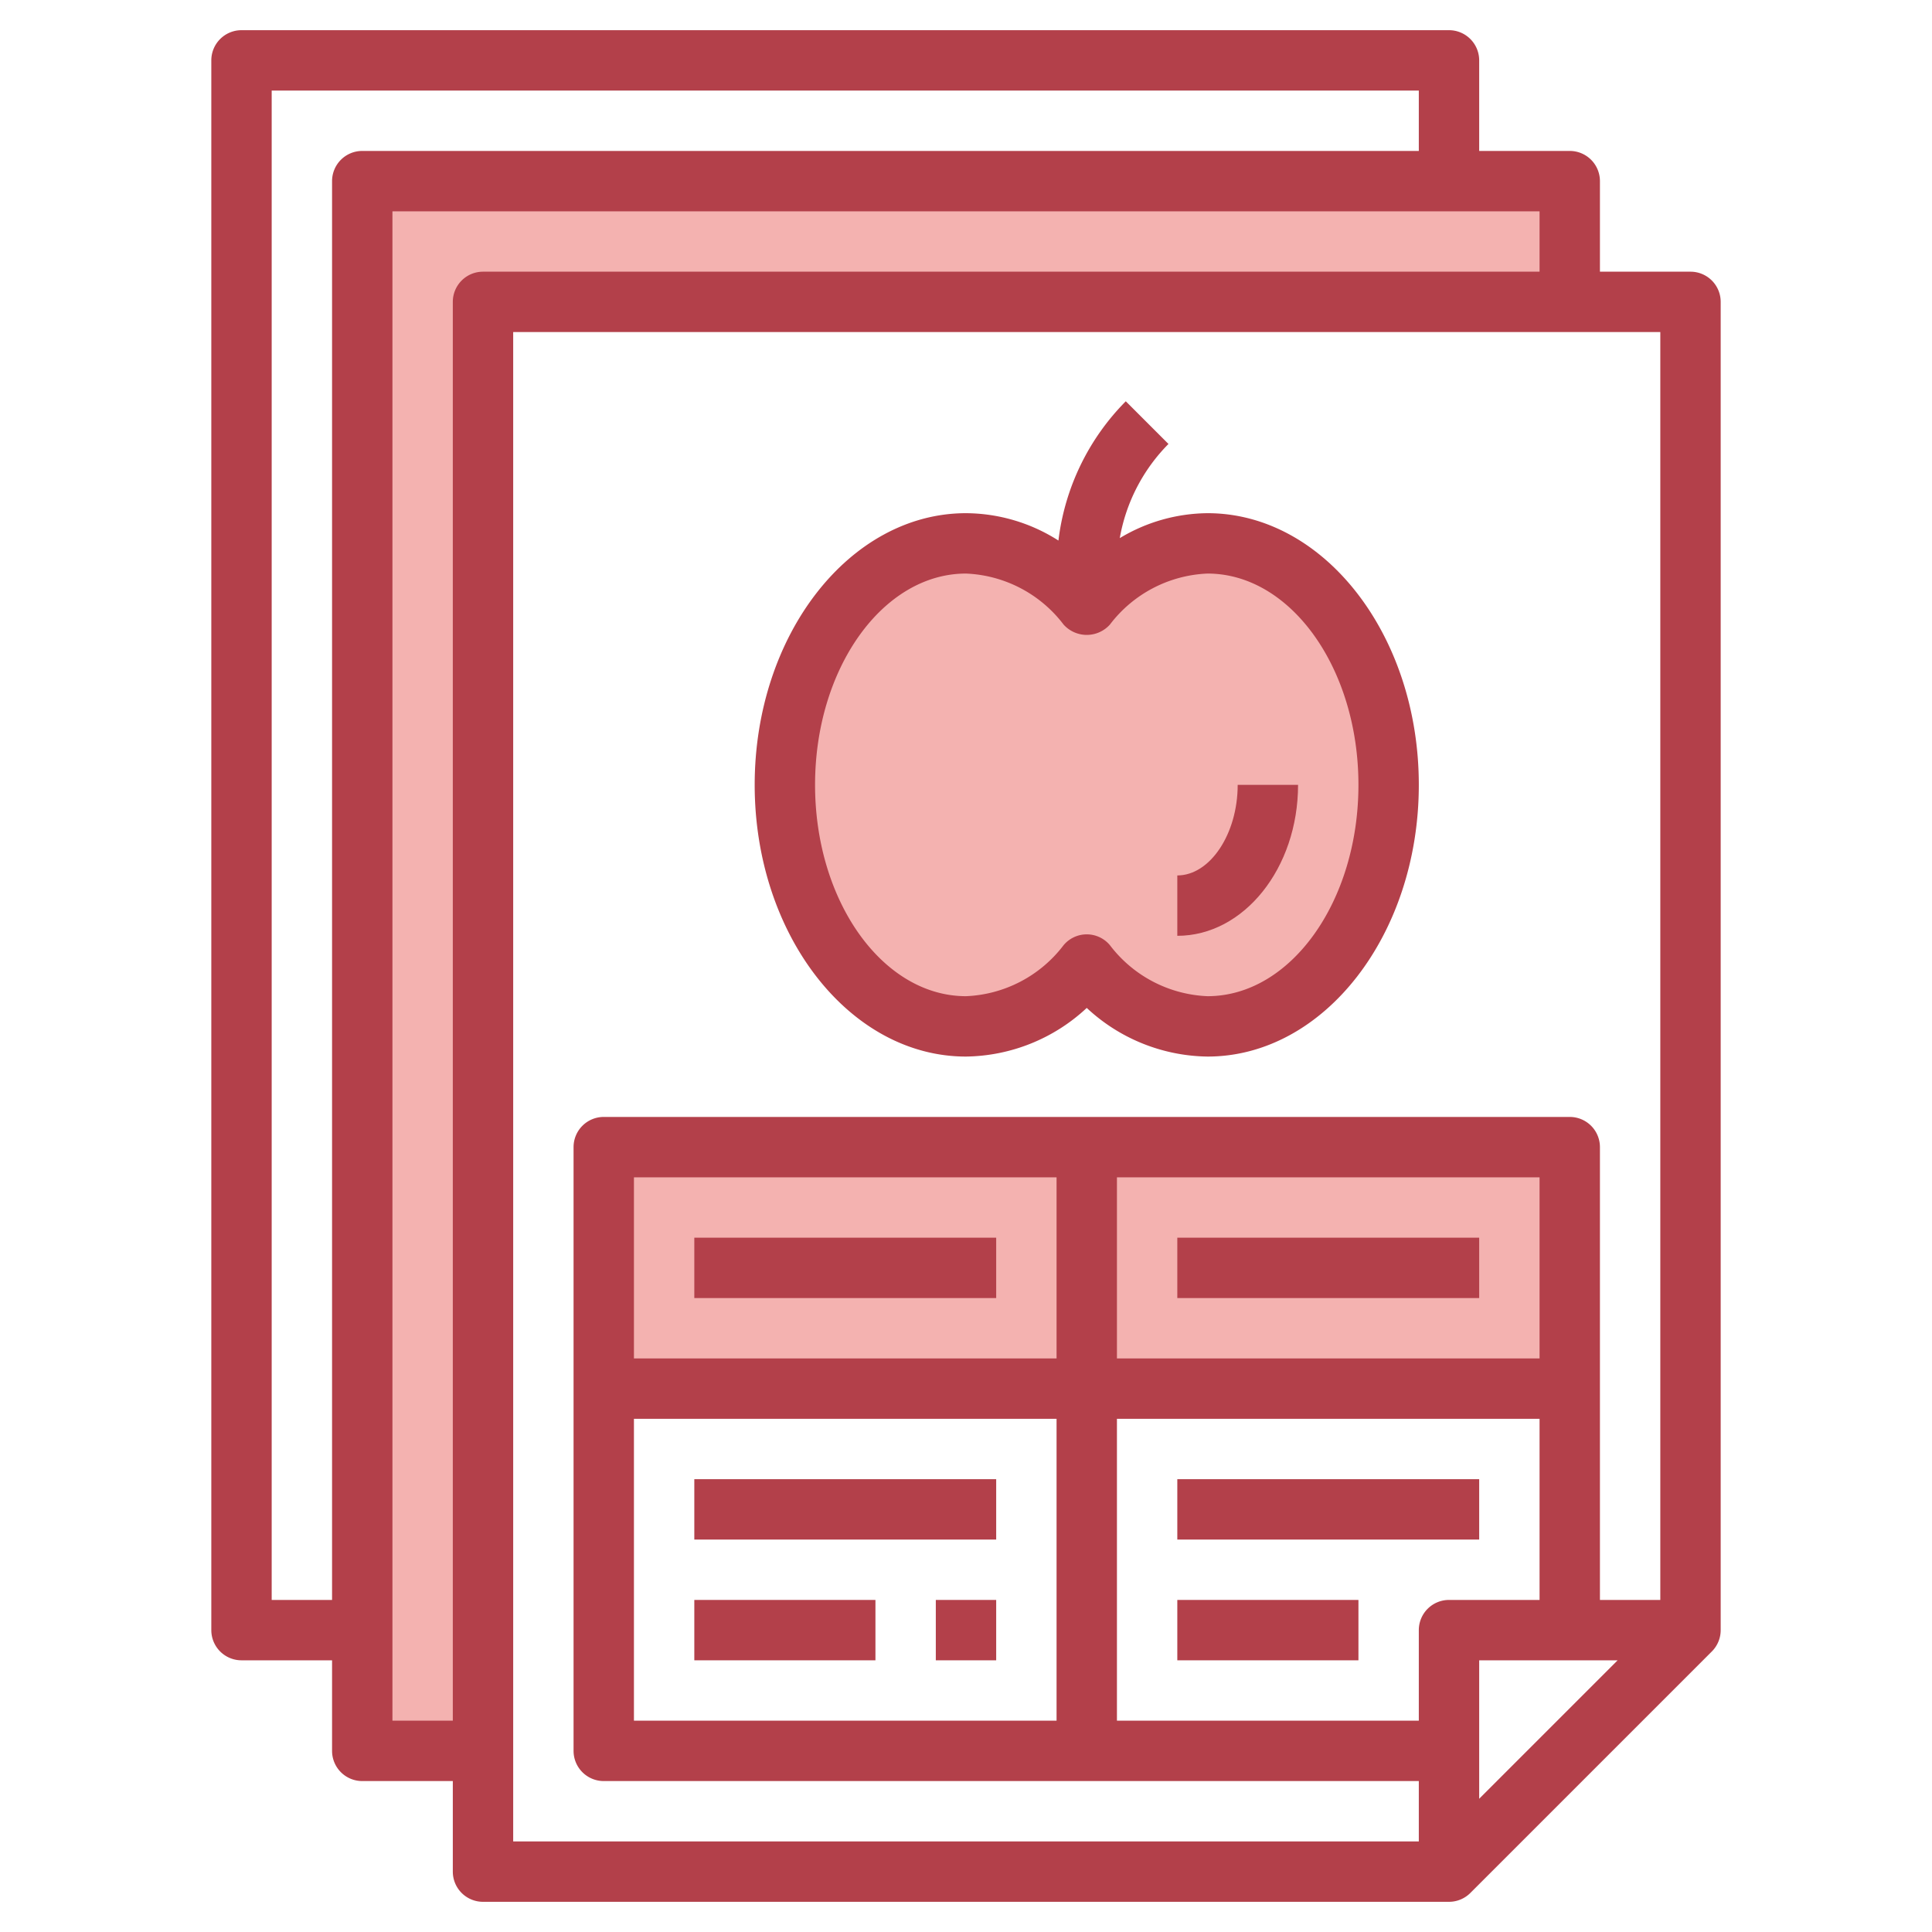 <svg id="Layer_3" height="512" viewBox="0 0 64 64" width="512" xmlns="http://www.w3.org/2000/svg" data-name="Layer 3"><path d="m20 38h32v8h-32z" fill="#f4b2b0"/><path d="m40 18a5.245 5.245 0 0 0 -4 2.049 5.245 5.245 0 0 0 -4-2.049c-3.314 0-6 3.582-6 8s2.686 8 6 8a5.245 5.245 0 0 0 4-2.049 5.245 5.245 0 0 0 4 2.049c3.314 0 6-3.582 6-8s-2.686-8-6-8z" fill="#f4b2b0"/><path d="m52 10v-4h-40v52h4v-48z" fill="#f4b2b0"/><g fill="#b3404a"><path d="m56 9h-3v-3a1 1 0 0 0 -1-1h-3v-3a1 1 0 0 0 -1-1h-40a1 1 0 0 0 -1 1v52a1 1 0 0 0 1 1h3v3a1 1 0 0 0 1 1h3v3a1 1 0 0 0 1 1h32a1 1 0 0 0 .707-.293l8-8a1 1 0 0 0 .293-.707v-44a1 1 0 0 0 -1-1zm-45-3v47h-2v-50h38v2h-35a1 1 0 0 0 -1 1zm4 4v47h-2v-50h38v2h-35a1 1 0 0 0 -1 1zm2 1h38v42h-2v-15a1 1 0 0 0 -1-1h-32a1 1 0 0 0 -1 1v20a1 1 0 0 0 1 1h27v2h-30zm34 34h-14v-6h14zm-16 0h-14v-6h14zm-14 2h14v10h-14zm16 0h14v6h-3a1 1 0 0 0 -1 1v3h-10zm12 8h4.586l-4.586 4.586z"/><path d="m32 35a5.973 5.973 0 0 0 4-1.611 5.973 5.973 0 0 0 4 1.611c3.859 0 7-4.037 7-9s-3.141-9-7-9a5.718 5.718 0 0 0 -2.906.826 5.871 5.871 0 0 1 1.613-3.119l-1.414-1.414a7.888 7.888 0 0 0 -2.231 4.613 5.746 5.746 0 0 0 -3.062-.906c-3.859 0-7 4.037-7 9s3.141 9 7 9zm0-16a4.278 4.278 0 0 1 3.233 1.69 1.031 1.031 0 0 0 1.534 0 4.278 4.278 0 0 1 3.233-1.69c2.757 0 5 3.141 5 7s-2.243 7-5 7a4.278 4.278 0 0 1 -3.233-1.69 1 1 0 0 0 -1.534 0 4.278 4.278 0 0 1 -3.233 1.69c-2.757 0-5-3.141-5-7s2.243-7 5-7z"/><path d="m43 26h-2c0 1.626-.916 3-2 3v2c2.206 0 4-2.243 4-5z"/><path d="m23 41h10v2h-10z"/><path d="m39 41h10v2h-10z"/><path d="m23 49h10v2h-10z"/><path d="m23 53h6v2h-6z"/><path d="m31 53h2v2h-2z"/><path d="m39 49h10v2h-10z"/><path d="m39 53h6v2h-6z"/></g></svg>